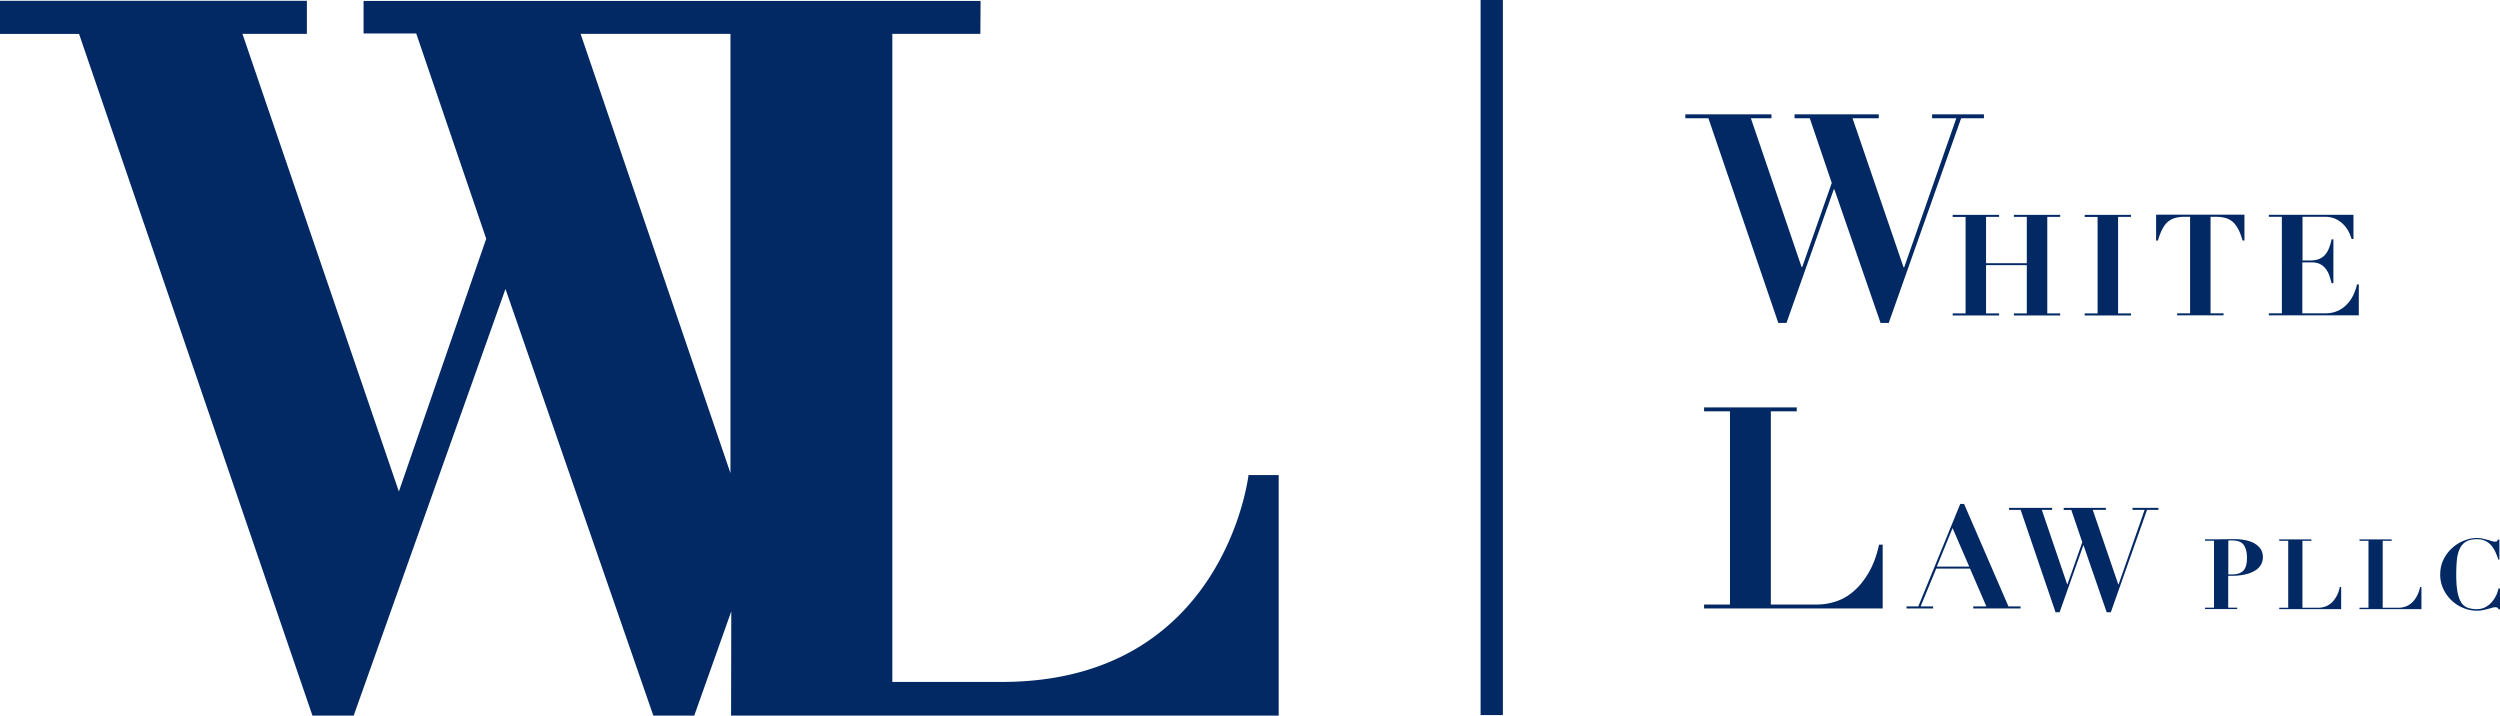 <svg width="276" height="79" fill="none" xmlns="http://www.w3.org/2000/svg">
    <path d="M195.568 12.62v.435h-2.271l5.6 16.425h.067l3.262-9.284-2.427-7.14h-1.681v-.436h9.297v.435h-2.895l5.634 16.458h.067l5.756-16.458h-2.672v-.435h5.722v.435h-2.516l-7.994 22.595h-.902l-5.099-14.74h-.067l-5.222 14.74h-.902l-7.716-22.595h-2.549v-.435h9.519-.011zM220.698 23.722v.223h-1.437v5.11h4.498v-5.11h-1.425v-.223h5.111v.223h-1.425v10.657h1.425v.223h-5.111v-.223h1.425v-5.334h-4.498v5.334h1.437v.223h-5.122v-.223h1.425V23.946h-1.425v-.224h5.122zM235.261 23.722v.223h-1.425v10.657h1.425v.223h-5.111v-.223h1.425V23.946h-1.425v-.224h5.111zM241.217 23.934a4.12 4.12 0 00-1.024.112c-.3.078-.568.212-.813.402-.245.19-.445.457-.634.803-.19.346-.357.781-.512 1.305h-.201V23.7h9.754v2.857h-.201c-.156-.525-.323-.971-.512-1.306-.189-.346-.401-.614-.635-.803a2.133 2.133 0 00-.812-.402 4.122 4.122 0 00-1.025-.112h-.556V34.59h1.436v.224h-5.122v-.224h1.425V23.934h-.568zM259.822 23.722v2.667h-.2a7.092 7.092 0 00-.267-.68 3.21 3.21 0 00-.524-.804 3.015 3.015 0 00-.868-.68c-.356-.19-.779-.29-1.292-.29H254.2v4.82h.868c.379 0 .713-.056.969-.168.267-.111.49-.267.657-.468.178-.201.323-.447.434-.737.111-.29.211-.602.278-.96h.201v4.843h-.201a10.018 10.018 0 00-.256-.87 2.596 2.596 0 00-.401-.736 1.785 1.785 0 00-.612-.503c-.245-.122-.546-.19-.913-.19h-1.047v5.624h2.55c.479 0 .902-.078 1.292-.245.378-.156.723-.39 1.013-.68.3-.29.545-.637.735-1.016.2-.39.345-.803.445-1.25h.2v3.415h-9.931v-.224h1.436V23.934h-1.436v-.223h9.297l.044.011zM198.363 44.979v.435h-2.862v21.323h5.133c.679 0 1.37-.111 2.071-.346.69-.223 1.347-.602 1.96-1.138.612-.524 1.158-1.216 1.647-2.053.49-.837.869-1.863 1.136-3.069h.401v7.041h-19.718v-.435h2.861V45.414h-2.861v-.435h10.232zM211.779 66.95l4.632-11.315h.423l4.899 11.314h1.336v.223h-5.222v-.223h1.448l-1.804-4.173h-3.73l-1.726 4.173h1.381v.223h-2.939v-.223h1.302zm2.049-4.397h3.574l-1.837-4.252-1.737 4.252zM226.554 56.07v.223h-1.136l2.795 8.212h.033l1.637-4.641-1.213-3.57h-.836v-.224h4.654v.223h-1.447l2.817 8.224h.033l2.873-8.224h-1.336v-.223h2.861v.223h-1.258l-3.997 11.303h-.456l-2.55-7.375h-.034l-2.616 7.375h-.445l-3.853-11.303h-1.28v-.223h4.754zM246.985 67.083v.156h-3.552v-.156h.991v-7.387h-.991v-.156h.991c.367 0 .735 0 1.102-.011.368 0 .735-.011 1.103-.011.322 0 .668.022 1.046.078.379.056.724.156 1.036.301.311.145.579.357.79.614.212.268.323.602.323 1.015 0 .28-.067.547-.2.792a1.82 1.82 0 01-.624.648 3.422 3.422 0 01-1.058.435c-.423.1-.924.167-1.503.167h-.445v3.515h.991zm-.657-3.66c.612 0 1.058-.134 1.325-.413.278-.279.412-.747.412-1.406 0-.624-.123-1.104-.356-1.439-.234-.335-.668-.502-1.292-.502h-.223a.983.983 0 00-.189.022v3.727h.334l-.011.011zM255.179 59.551v.157h-.99v7.386h1.781c.234 0 .479-.044.713-.122.245-.079.467-.212.679-.391.211-.179.401-.424.568-.714.167-.29.3-.647.389-1.06h.145v2.443h-6.836v-.156h.991v-7.386h-.991v-.157h3.551zM264.042 59.551v.157h-.991v7.386h1.782c.233 0 .478-.044.712-.122.245-.079.468-.212.679-.391.212-.179.401-.424.568-.714.167-.29.301-.647.39-1.06h.145v2.443h-6.837v-.156h.991v-7.386h-.991v-.157h3.552zM275.811 61.75a9.079 9.079 0 00-.29-.748 3.204 3.204 0 00-.434-.726 1.933 1.933 0 00-.657-.535c-.267-.145-.59-.212-.98-.212-.523 0-.935.1-1.236.29-.3.19-.534.469-.679.815-.156.346-.256.758-.3 1.238-.045.48-.067 1.004-.067 1.574 0 .747.044 1.372.133 1.863.09.49.223.881.401 1.172.178.29.423.49.713.602.289.112.635.167 1.035.167.323 0 .613-.067.88-.19.267-.133.49-.3.69-.513a3.35 3.35 0 00.512-.725c.145-.268.234-.558.301-.848H276v2.288h-.167a.327.327 0 00-.134-.179.412.412 0 00-.222-.045 1.47 1.47 0 00-.334.056c-.134.045-.29.078-.468.134-.178.045-.367.09-.579.134a3.131 3.131 0 01-.657.056 3.81 3.81 0 01-1.525-.313c-.49-.2-.913-.49-1.292-.848a4.23 4.23 0 01-.89-1.26 3.672 3.672 0 01-.334-1.563c0-.613.122-1.171.367-1.662.245-.502.568-.926.958-1.272a4.181 4.181 0 011.302-.815c.479-.19.947-.29 1.403-.29.234 0 .445.022.646.067a13.31 13.31 0 011.002.268c.134.044.256.067.345.067.1 0 .178-.011.223-.034.044-.022.089-.089.111-.19h.178v2.21h-.145l.023-.034zM137.839 52.421s-2.584 22.73-27.023 22.863H98.513V3.738h9.72L108.256.1H40.138v3.593h5.812l7.727 22.663-9.642 27.906L26.766 3.738h7.115V.089H0v3.66h8.729L34.493 79h4.554l16.757-47.099L72.126 79h4.52l4.086-11.504L80.71 79h60.458V52.444h-3.318l-.011-.023zM80.643 3.738v48.493L64.098 3.738h16.545zM165.918 0h-2.46v78.944h2.46V0z" fill="#032965"/>
</svg>
